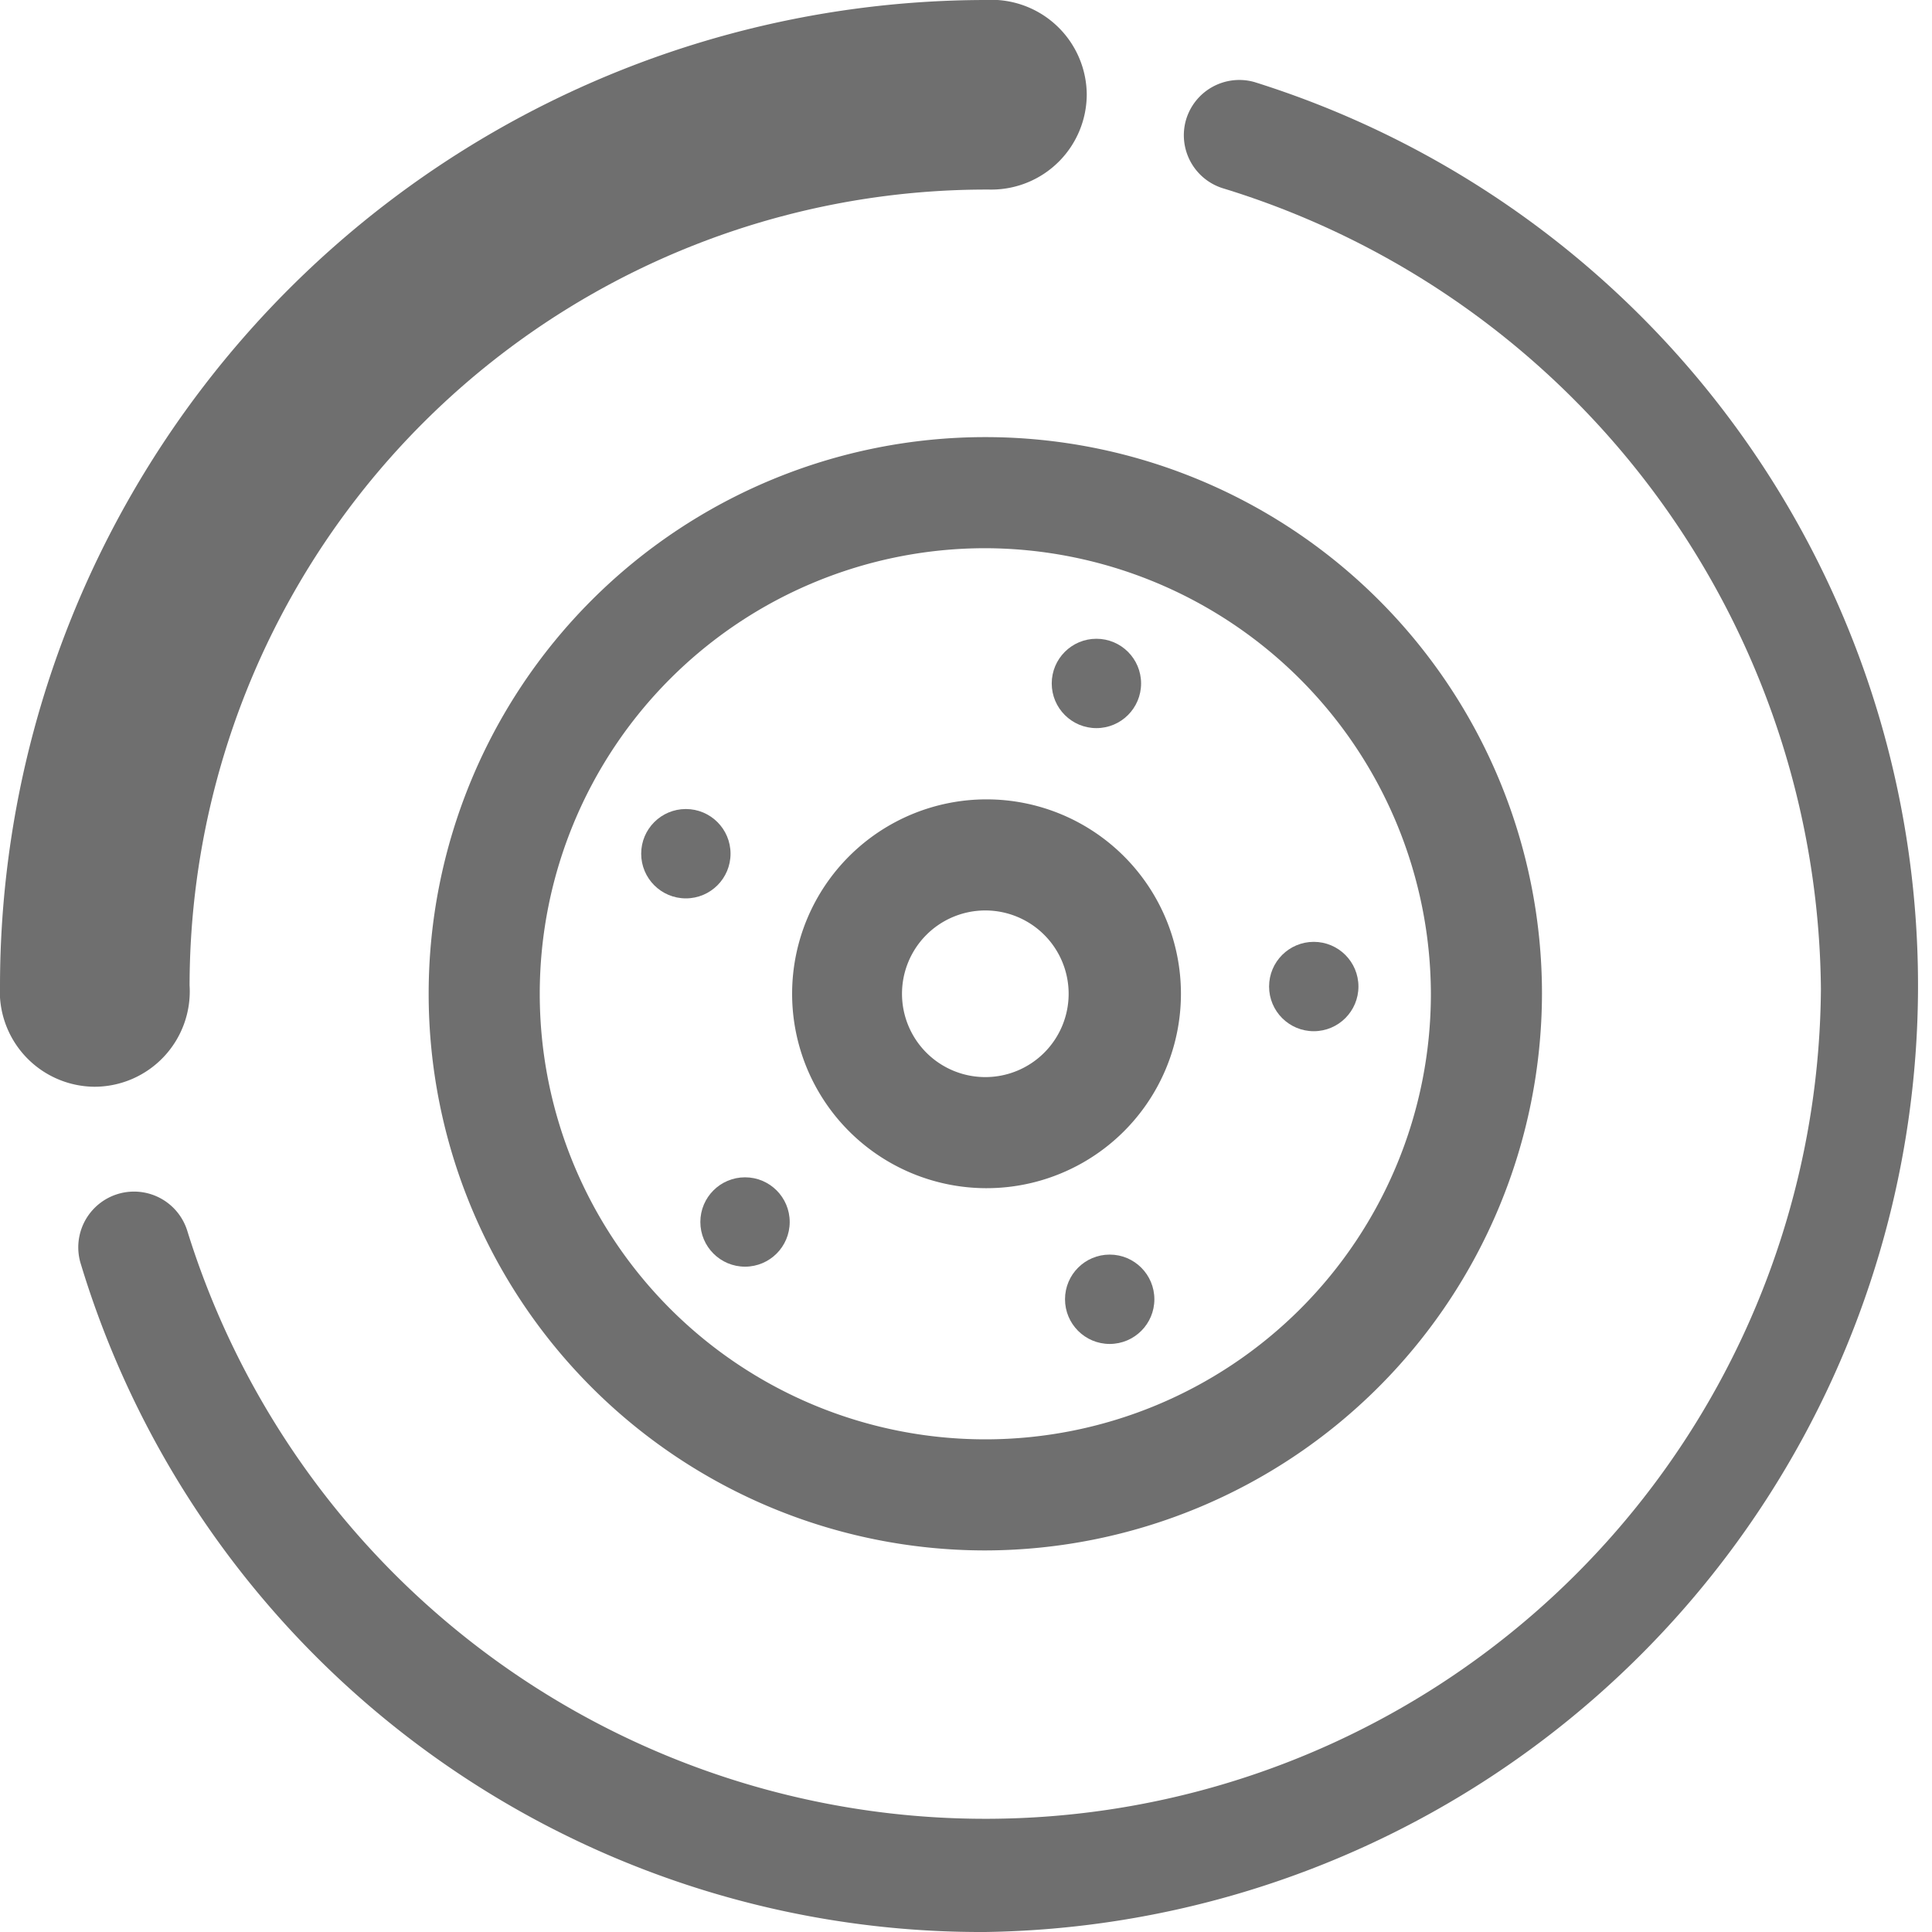 <svg xmlns="http://www.w3.org/2000/svg" viewBox="0 0 16 16"><defs><style>.cls-1{fill:#fff;opacity:0;}.cls-2{fill:#6f6f6f;}</style></defs><g id="Layer_2" data-name="Layer 2"><g id="Layer_4" data-name="Layer 4"><rect class="cls-1" width="16" height="16"/><path class="cls-2" d="M8.16,16A7.79,7.79,0,0,1,.67,10.47a.46.46,0,0,1,.88-.28,6.92,6.92,0,0,0,13.53-2,7,7,0,0,0-4.95-6.63A.46.46,0,0,1,9.82,1a.46.46,0,0,1,.57-.32A7.84,7.84,0,0,1,8.16,16Z"/><path class="cls-2" d="M.78,9A.79.79,0,0,1,0,8.16,8.17,8.17,0,0,1,8.16,0,.79.79,0,0,1,9,.78a.79.79,0,0,1-.79.79A6.6,6.6,0,0,0,1.57,8.16.79.79,0,0,1,.78,9Z"/><path class="cls-2" d="M8.16,12.84a4.61,4.61,0,1,1,4.61-4.61A4.62,4.62,0,0,1,8.16,12.84Zm0-8.3a3.69,3.69,0,1,0,3.69,3.69A3.7,3.7,0,0,0,8.16,4.54Z"/><path class="cls-2" d="M8.16,9.84A1.61,1.61,0,1,1,9.78,8.23,1.61,1.61,0,0,1,8.16,9.84Zm0-2.3a.69.69,0,1,0,.69.69A.69.69,0,0,0,8.16,7.54Z"/><circle class="cls-2" cx="9.08" cy="5.66" r="0.37"/><circle class="cls-2" cx="10.88" cy="8.17" r="0.37"/><circle class="cls-2" cx="9.19" cy="10.76" r="0.37"/><circle class="cls-2" cx="6.17" cy="10.12" r="0.37"/><circle class="cls-2" cx="5.68" cy="7.07" r="0.37"/></g></g></svg>